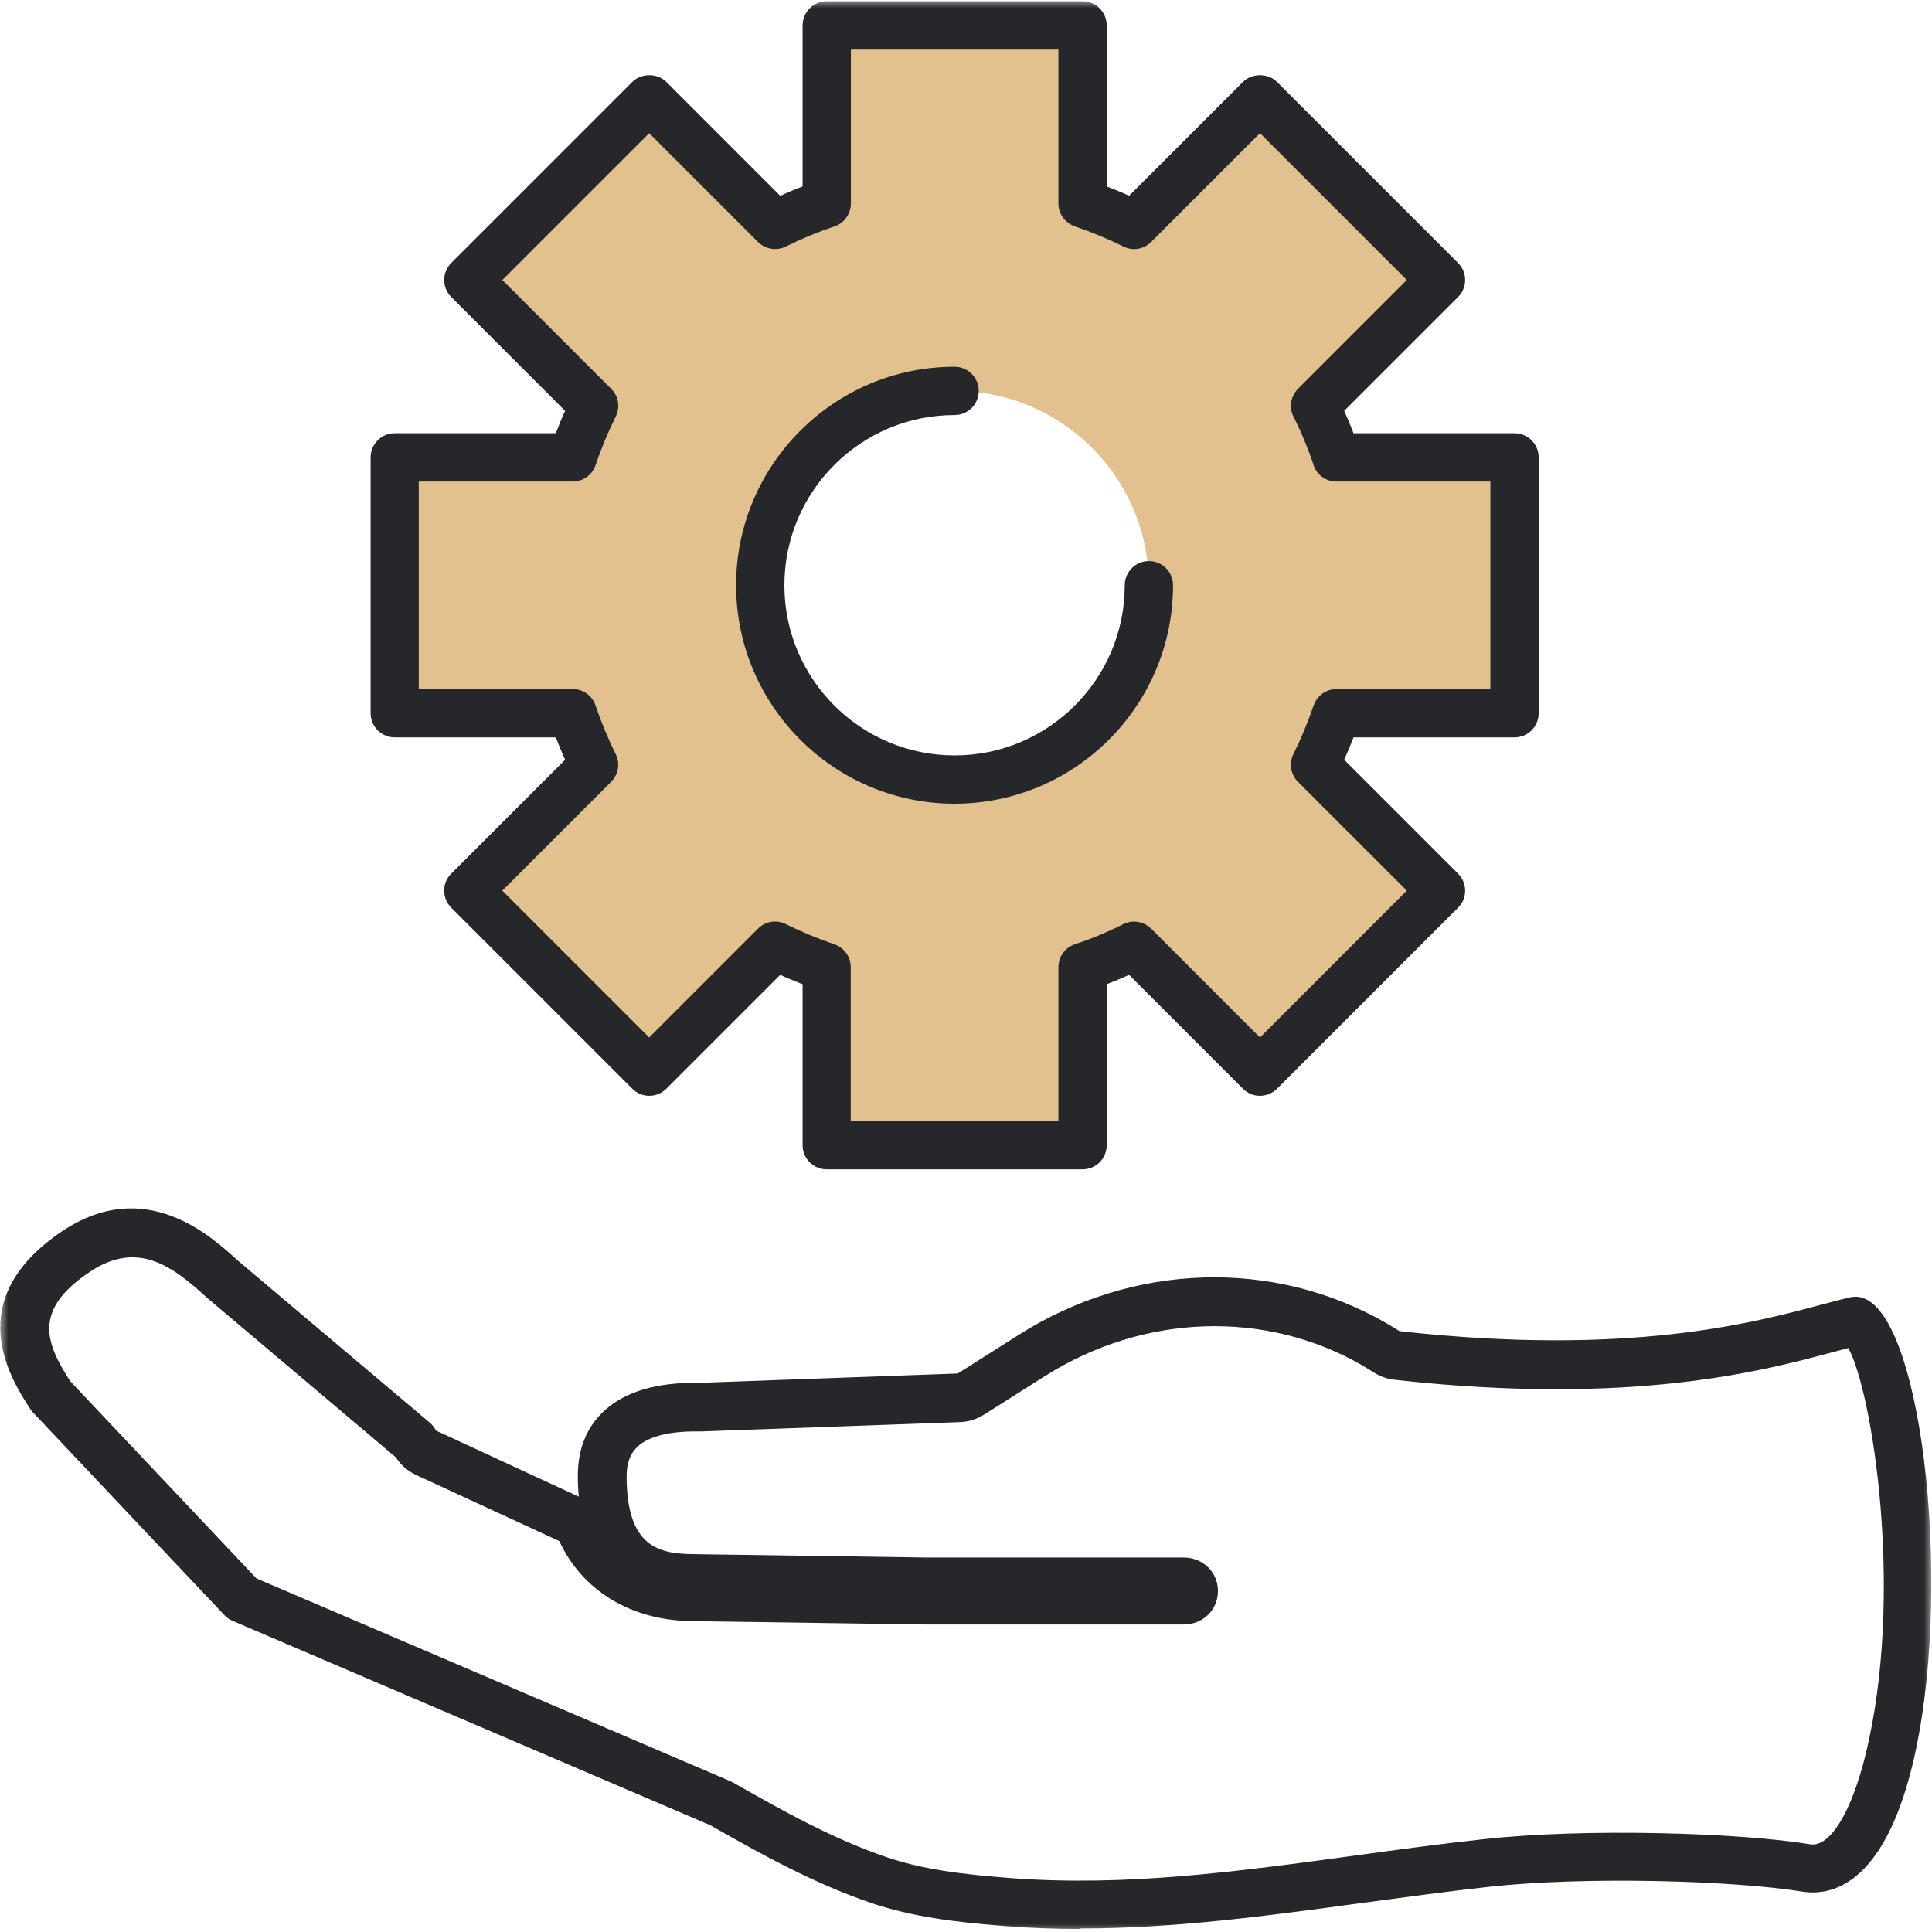 <svg width="120" height="120" viewBox="0 0 120 120" fill="none" xmlns="http://www.w3.org/2000/svg">
<g clip-path="url(#clip0_166_1088)">
<mask id="mask0_166_1088" style="mask-type:luminance" maskUnits="userSpaceOnUse" x="0" y="0" width="120" height="120">
<path d="M120 0H0V120H120V0Z" fill="white"/>
</mask>
<g mask="url(#mask0_166_1088)">
<path d="M94.07 44.3V28.41H83.01C82.64 27.3 82.2 26.23 81.68 25.2L89.5 17.38L78.26 6.14L70.44 13.96C69.41 13.45 68.34 13 67.23 12.63V1.58H51.34V12.64C50.23 13.01 49.16 13.45 48.13 13.97L40.31 6.15L29.07 17.39L36.89 25.21C36.38 26.24 35.93 27.31 35.56 28.42H24.5V44.31H35.56C35.93 45.42 36.37 46.49 36.89 47.52L29.07 55.34L40.31 66.58L48.13 58.76C49.16 59.27 50.23 59.72 51.34 60.09V71.15H67.23V60.09C68.34 59.72 69.41 59.28 70.44 58.76L78.26 66.58L89.5 55.34L81.68 47.52C82.19 46.49 82.64 45.42 83.01 44.31H94.07V44.3ZM59.29 48.42C52.63 48.42 47.22 43.02 47.22 36.35C47.22 29.68 52.62 24.28 59.29 24.28C65.96 24.28 71.36 29.68 71.36 36.35C71.36 43.02 65.96 48.42 59.29 48.42Z" fill="#E2C18F"/>
<path d="M67.1 119.81C65.59 119.81 64.07 119.76 62.53 119.64C59.29 119.39 56.61 119.05 54.06 118.18C50.56 116.98 47.36 115.22 44.12 113.37L14.44 100.67C14.25 100.59 14.08 100.47 13.94 100.32L2.04 87.72C1.98 87.65 1.92 87.58 1.87 87.5C0.67 85.65 -2.5 80.73 3.88 76.46C9.02 73.04 13.07 76.74 14.8 78.32L26.69 88.36C26.85 88.5 26.98 88.66 27.07 88.85L35.95 92.96C35.91 92.55 35.89 92.11 35.89 91.66C35.89 90.05 36.4 88.73 37.42 87.73C38.72 86.46 40.75 85.84 43.47 85.89L59.49 85.31L63.26 82.92C70.35 78.42 79.11 78.14 86.12 82.19C86.4 82.35 86.67 82.52 86.93 82.68C101.11 84.26 108.89 82.17 113.07 81.05L113.2 81.02C113.93 80.82 114.51 80.67 114.91 80.58C115.18 80.52 115.45 80.53 115.71 80.62C119.5 81.87 121.33 99.26 118.77 109.69C116.94 117.14 113.7 117.78 111.93 117.49C107.74 116.81 98.55 116.53 92.52 117.19C89.9 117.48 87.27 117.84 84.72 118.18C78.71 119 72.97 119.78 67.1 119.78V119.81ZM15.91 98.03L45.38 110.64C45.43 110.66 45.48 110.69 45.54 110.72C48.67 112.51 51.76 114.22 55.03 115.34C57.28 116.11 59.74 116.42 62.76 116.65C69.95 117.2 76.93 116.24 84.32 115.23C86.88 114.88 89.53 114.52 92.2 114.23C98.46 113.54 108.04 113.83 112.42 114.55C113.66 114.77 114.99 112.57 115.87 109C118.32 99.04 116.27 86.34 114.8 83.73C114.55 83.79 114.28 83.87 113.98 83.95L113.86 83.98C109.49 85.15 101.36 87.34 86.62 85.7C86.16 85.65 85.71 85.49 85.32 85.24C85.1 85.1 84.87 84.96 84.64 84.82C78.6 81.33 71.04 81.59 64.89 85.48L61.13 87.86C60.68 88.15 60.16 88.31 59.62 88.33L43.52 88.91C41.1 88.86 40.03 89.42 39.55 89.9C39.13 90.32 38.92 90.9 38.92 91.69C38.92 96.1 40.94 96.5 43.02 96.53L57.56 96.74H73.52C74.71 96.74 75.65 97.65 75.65 98.82C75.65 99.99 74.72 100.9 73.52 100.9H57.52L42.94 100.69C39.18 100.64 36.16 98.79 34.74 95.72L25.86 91.62C25.34 91.38 24.9 91 24.59 90.52L12.92 80.66C12.92 80.66 12.83 80.58 12.82 80.57C10.69 78.62 8.53 77.03 5.59 78.99C2.01 81.38 2.84 83.41 4.36 85.79L15.95 98.06L15.91 98.03Z" fill="#26272B"/>
<path d="M67.24 72.63H51.35C50.52 72.63 49.85 71.96 49.85 71.13V61.13C49.38 60.95 48.91 60.76 48.46 60.55L41.39 67.62C40.8 68.21 39.85 68.21 39.27 67.62L28.03 56.38C27.44 55.79 27.44 54.84 28.03 54.26L35.1 47.19C34.9 46.73 34.7 46.27 34.52 45.8H24.52C23.69 45.8 23.02 45.13 23.02 44.3V28.41C23.02 27.58 23.69 26.91 24.52 26.91H34.52C34.7 26.44 34.89 25.97 35.1 25.52L28.03 18.45C27.75 18.17 27.59 17.79 27.59 17.39C27.59 16.99 27.75 16.61 28.03 16.33L39.27 5.09C39.83 4.53 40.83 4.53 41.39 5.09L48.46 12.16C48.92 11.95 49.38 11.76 49.85 11.58V1.58C49.85 0.75 50.52 0.08 51.35 0.08H67.24C68.07 0.08 68.74 0.75 68.74 1.58V11.58C69.21 11.76 69.68 11.95 70.13 12.16L77.2 5.09C77.76 4.53 78.76 4.53 79.32 5.09L90.56 16.33C91.15 16.92 91.15 17.87 90.56 18.45L83.49 25.52C83.7 25.98 83.89 26.44 84.07 26.91H94.07C94.9 26.91 95.57 27.58 95.57 28.41V44.3C95.57 45.13 94.9 45.8 94.07 45.8H84.07C83.89 46.27 83.7 46.73 83.49 47.19L90.56 54.26C91.15 54.85 91.15 55.8 90.56 56.38L79.32 67.62C78.73 68.21 77.78 68.21 77.2 67.62L70.13 60.55C69.67 60.76 69.21 60.95 68.74 61.13V71.13C68.74 71.96 68.07 72.63 67.24 72.63ZM52.85 69.63H65.74V60.07C65.74 59.43 66.15 58.85 66.76 58.65C67.79 58.31 68.8 57.89 69.77 57.4C70.35 57.11 71.04 57.23 71.5 57.68L78.26 64.44L87.38 55.32L80.62 48.56C80.16 48.1 80.05 47.41 80.34 46.83C80.82 45.86 81.24 44.85 81.59 43.82C81.8 43.21 82.37 42.8 83.01 42.8H92.57V29.91H83.01C82.36 29.91 81.79 29.5 81.59 28.89C81.25 27.86 80.83 26.85 80.34 25.88C80.05 25.3 80.17 24.61 80.62 24.15L87.38 17.39L78.26 8.27L71.5 15.03C71.04 15.49 70.35 15.6 69.77 15.31C68.81 14.83 67.79 14.41 66.76 14.06C66.15 13.85 65.74 13.28 65.74 12.64V3.08H52.85V12.64C52.85 13.28 52.44 13.86 51.83 14.06C50.79 14.41 49.78 14.83 48.81 15.31C48.23 15.6 47.54 15.48 47.08 15.03L40.32 8.27L31.2 17.39L37.96 24.15C38.42 24.61 38.53 25.3 38.24 25.88C37.76 26.85 37.34 27.86 36.99 28.89C36.79 29.5 36.21 29.91 35.57 29.91H26.01V42.8H35.57C36.22 42.8 36.79 43.21 36.99 43.82C37.34 44.85 37.76 45.87 38.24 46.83C38.53 47.41 38.41 48.1 37.96 48.56L31.2 55.32L40.32 64.44L47.08 57.68C47.54 57.22 48.23 57.11 48.81 57.4C49.78 57.88 50.79 58.3 51.82 58.65C52.43 58.86 52.84 59.43 52.84 60.07V69.63H52.85ZM59.29 49.92C51.81 49.92 45.72 43.83 45.72 36.35C45.72 28.87 51.81 22.78 59.29 22.78C60.12 22.78 60.79 23.45 60.79 24.28C60.79 25.11 60.12 25.78 59.29 25.78C53.46 25.78 48.72 30.52 48.72 36.35C48.72 42.18 53.46 46.92 59.29 46.92C65.12 46.92 69.86 42.18 69.86 36.35C69.86 35.52 70.53 34.85 71.36 34.85C72.19 34.85 72.86 35.52 72.86 36.35C72.86 43.83 66.77 49.92 59.29 49.92Z" fill="#26272B"/>
</g>
</g>
<defs>
<clipPath id="clip0_166_1088">
<rect width="120" height="120" fill="white"/>
</clipPath>
</defs>
</svg>
